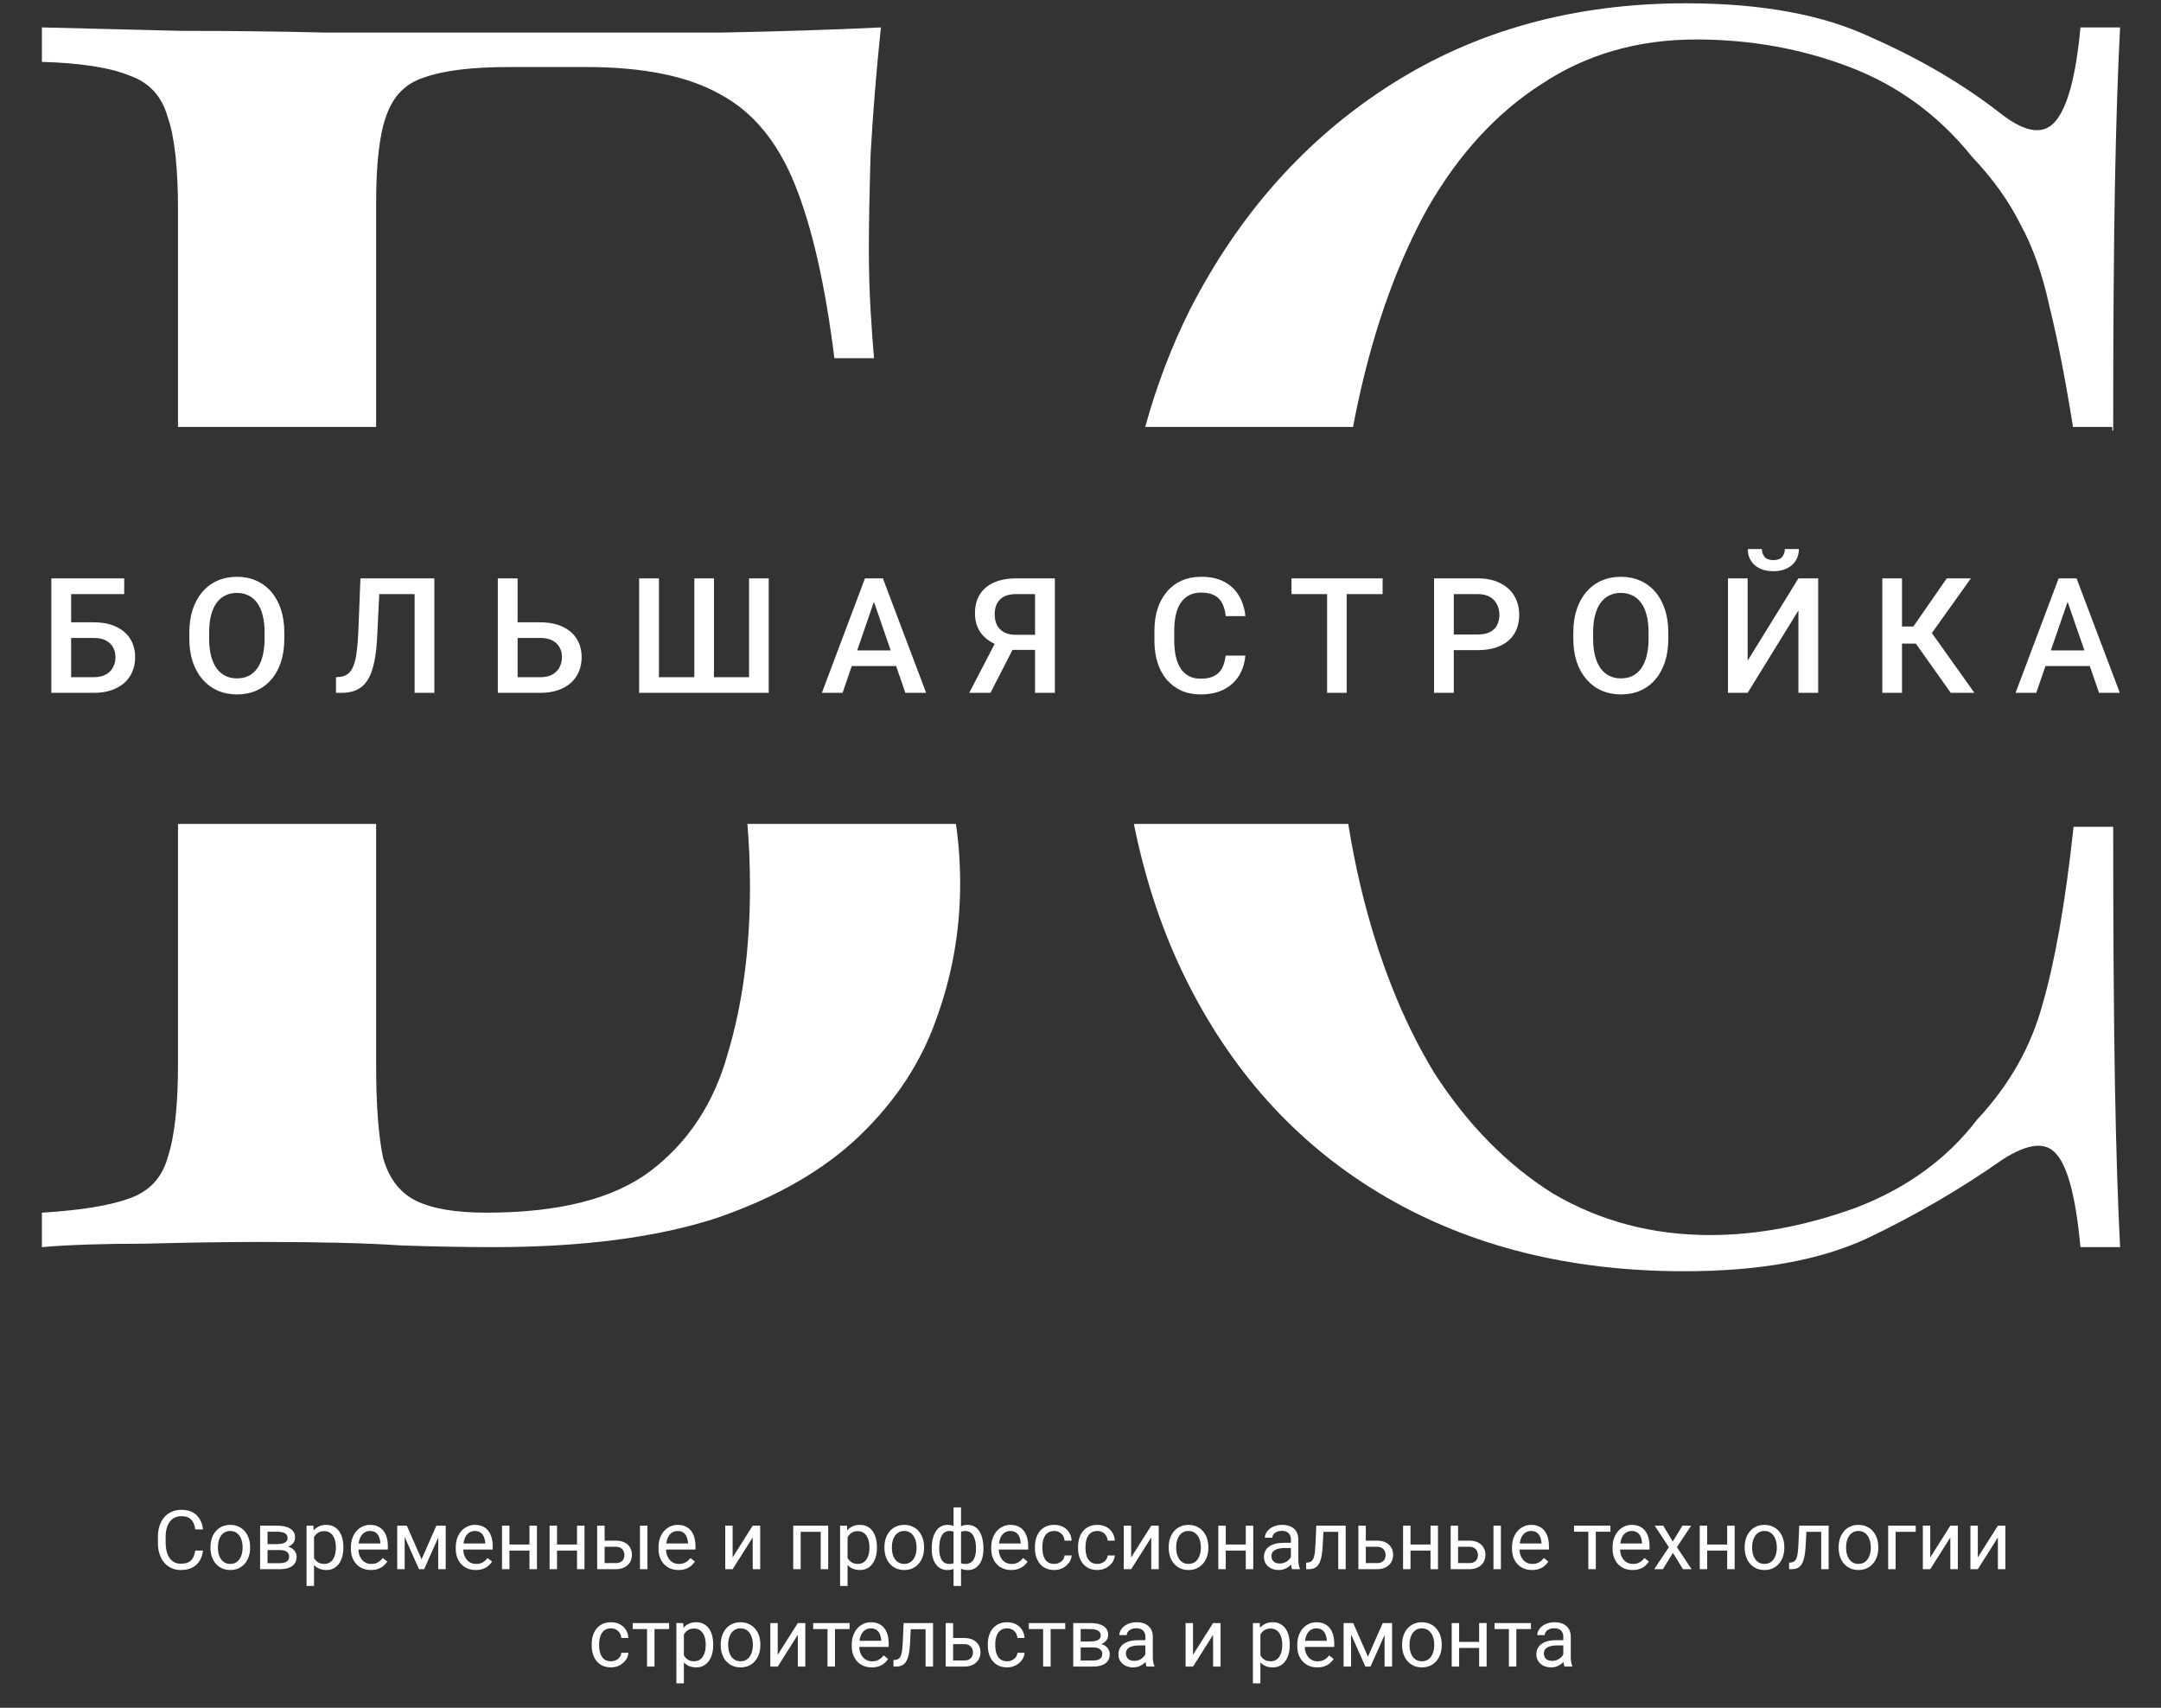 <?xml version="1.0" encoding="UTF-8"?> <svg xmlns="http://www.w3.org/2000/svg" width="577" height="456" viewBox="0 0 577 456" fill="none"><rect x="0" y="0" width="577" height="456" fill="#333333" stroke="none"/><path d="M33.166 154.43V158.629H18.952V185H13.703V154.43H33.166ZM17.356 166.167H25.041C27.365 166.167 29.352 166.558 31.004 167.342C32.656 168.112 33.915 169.197 34.783 170.597C35.651 171.996 36.085 173.627 36.085 175.489C36.085 176.889 35.84 178.169 35.35 179.331C34.86 180.493 34.139 181.501 33.188 182.354C32.236 183.194 31.074 183.845 29.702 184.307C28.344 184.769 26.791 185 25.041 185H13.703V154.43H18.994V180.822H25.041C26.371 180.822 27.463 180.577 28.316 180.087C29.17 179.583 29.8 178.925 30.206 178.113C30.626 177.301 30.836 176.413 30.836 175.447C30.836 174.509 30.626 173.655 30.206 172.885C29.8 172.115 29.17 171.5 28.316 171.038C27.463 170.576 26.371 170.345 25.041 170.345H17.356V166.167ZM75.915 168.875V170.555C75.915 172.864 75.614 174.936 75.012 176.77C74.41 178.603 73.549 180.164 72.429 181.452C71.323 182.739 69.994 183.726 68.44 184.412C66.886 185.084 65.165 185.42 63.275 185.42C61.399 185.42 59.685 185.084 58.131 184.412C56.591 183.726 55.254 182.739 54.121 181.452C52.987 180.164 52.105 178.603 51.475 176.77C50.859 174.936 50.551 172.864 50.551 170.555V168.875C50.551 166.565 50.859 164.501 51.475 162.681C52.091 160.847 52.959 159.287 54.079 157.999C55.212 156.697 56.549 155.71 58.089 155.039C59.643 154.353 61.357 154.01 63.233 154.01C65.123 154.01 66.844 154.353 68.398 155.039C69.952 155.71 71.288 156.697 72.408 157.999C73.528 159.287 74.389 160.847 74.991 162.681C75.607 164.501 75.915 166.565 75.915 168.875ZM70.644 170.555V168.833C70.644 167.125 70.477 165.621 70.141 164.319C69.819 163.003 69.336 161.904 68.692 161.022C68.062 160.127 67.285 159.455 66.361 159.007C65.438 158.545 64.395 158.314 63.233 158.314C62.071 158.314 61.035 158.545 60.126 159.007C59.216 159.455 58.439 160.127 57.795 161.022C57.165 161.904 56.682 163.003 56.346 164.319C56.01 165.621 55.842 167.125 55.842 168.833V170.555C55.842 172.262 56.01 173.774 56.346 175.09C56.682 176.406 57.172 177.518 57.816 178.428C58.474 179.324 59.258 180.003 60.167 180.465C61.077 180.913 62.113 181.137 63.275 181.137C64.451 181.137 65.493 180.913 66.403 180.465C67.313 180.003 68.083 179.324 68.713 178.428C69.343 177.518 69.819 176.406 70.141 175.09C70.477 173.774 70.644 172.262 70.644 170.555ZM111.944 154.43V158.629H97.289V154.43H111.944ZM115.975 154.43V185H110.705V154.43H115.975ZM96.239 154.43H101.467L100.732 169.61C100.634 171.835 100.445 173.795 100.165 175.489C99.885 177.182 99.507 178.631 99.031 179.835C98.555 181.039 97.954 182.026 97.226 182.795C96.498 183.551 95.623 184.111 94.601 184.475C93.593 184.825 92.41 185 91.053 185H89.709V180.822L90.528 180.759C91.27 180.703 91.907 180.528 92.439 180.234C92.984 179.926 93.446 179.478 93.824 178.89C94.202 178.288 94.517 177.511 94.769 176.56C95.021 175.608 95.217 174.446 95.357 173.074C95.511 171.702 95.623 170.1 95.693 168.266L96.239 154.43ZM136.572 166.167H144.257C146.58 166.167 148.568 166.558 150.22 167.342C151.871 168.112 153.131 169.197 153.999 170.597C154.867 171.996 155.301 173.627 155.301 175.489C155.301 176.889 155.056 178.169 154.566 179.331C154.076 180.493 153.355 181.501 152.403 182.354C151.451 183.194 150.29 183.845 148.918 184.307C147.56 184.769 146.007 185 144.257 185H132.919V154.43H138.21V180.822H144.257C145.587 180.822 146.678 180.577 147.532 180.087C148.386 179.583 149.016 178.925 149.422 178.113C149.842 177.301 150.052 176.413 150.052 175.447C150.052 174.509 149.842 173.655 149.422 172.885C149.016 172.115 148.386 171.5 147.532 171.038C146.678 170.576 145.587 170.345 144.257 170.345H136.572V166.167ZM170.649 154.43H175.94V180.822H185.388V154.43H190.637V180.822H200.001V154.43H205.25V185H170.649V154.43ZM234.099 158.503L224.966 185H219.444L230.95 154.43H234.477L234.099 158.503ZM241.742 185L232.587 158.503L232.188 154.43H235.737L247.285 185H241.742ZM241.301 173.662V177.84H224.672V173.662H241.301ZM277.981 173.536H269.562L267.483 172.675C265.173 171.947 263.403 170.842 262.171 169.358C260.939 167.874 260.323 166.006 260.323 163.752C260.323 161.736 260.771 160.036 261.667 158.65C262.563 157.264 263.837 156.214 265.488 155.5C267.154 154.787 269.121 154.43 271.388 154.43H281.655V185H276.364V158.629H271.388C269.429 158.629 267.973 159.105 267.021 160.057C266.069 161.008 265.593 162.324 265.593 164.004C265.593 165.152 265.803 166.139 266.223 166.964C266.657 167.776 267.294 168.406 268.134 168.854C268.988 169.288 270.044 169.505 271.304 169.505H277.981V173.536ZM271.556 171.185L264.459 185H258.791L265.971 171.185H271.556ZM327.259 175.048H332.508C332.34 177.049 331.78 178.834 330.828 180.402C329.876 181.956 328.54 183.18 326.818 184.076C325.096 184.972 323.004 185.42 320.54 185.42C318.65 185.42 316.95 185.084 315.438 184.412C313.926 183.726 312.632 182.76 311.554 181.515C310.476 180.255 309.65 178.736 309.076 176.958C308.516 175.181 308.236 173.193 308.236 170.996V168.455C308.236 166.257 308.523 164.27 309.097 162.492C309.685 160.715 310.525 159.196 311.617 157.936C312.708 156.662 314.017 155.689 315.543 155.018C317.083 154.346 318.811 154.01 320.729 154.01C323.165 154.01 325.222 154.458 326.902 155.354C328.582 156.249 329.883 157.488 330.807 159.07C331.745 160.652 332.319 162.464 332.529 164.508H327.28C327.14 163.192 326.832 162.065 326.356 161.127C325.894 160.19 325.208 159.476 324.298 158.986C323.389 158.482 322.199 158.23 320.729 158.23C319.525 158.23 318.475 158.454 317.58 158.902C316.684 159.35 315.935 160.008 315.333 160.875C314.731 161.743 314.276 162.814 313.968 164.088C313.674 165.348 313.527 166.789 313.527 168.413V170.996C313.527 172.535 313.66 173.935 313.926 175.195C314.206 176.441 314.626 177.511 315.186 178.407C315.76 179.303 316.488 179.996 317.37 180.486C318.251 180.976 319.308 181.221 320.54 181.221C322.038 181.221 323.249 180.983 324.172 180.507C325.11 180.031 325.817 179.338 326.293 178.428C326.783 177.504 327.105 176.378 327.259 175.048ZM359.572 154.43V185H354.344V154.43H359.572ZM369.167 154.43V158.629H344.833V154.43H369.167ZM394.509 173.599H386.552V169.421H394.509C395.895 169.421 397.015 169.197 397.869 168.749C398.722 168.301 399.345 167.685 399.737 166.901C400.143 166.104 400.346 165.194 400.346 164.172C400.346 163.206 400.143 162.303 399.737 161.463C399.345 160.61 398.722 159.924 397.869 159.406C397.015 158.888 395.895 158.629 394.509 158.629H388.168V185H382.898V154.43H394.509C396.875 154.43 398.883 154.85 400.535 155.689C402.201 156.515 403.468 157.663 404.335 159.133C405.203 160.589 405.637 162.254 405.637 164.13C405.637 166.104 405.203 167.797 404.335 169.211C403.468 170.625 402.201 171.709 400.535 172.465C398.883 173.221 396.875 173.599 394.509 173.599ZM445.446 168.875V170.555C445.446 172.864 445.145 174.936 444.543 176.77C443.941 178.603 443.08 180.164 441.96 181.452C440.855 182.739 439.525 183.726 437.971 184.412C436.417 185.084 434.696 185.42 432.806 185.42C430.931 185.42 429.216 185.084 427.662 184.412C426.122 183.726 424.786 182.739 423.652 181.452C422.518 180.164 421.636 178.603 421.006 176.77C420.39 174.936 420.083 172.864 420.083 170.555V168.875C420.083 166.565 420.39 164.501 421.006 162.681C421.622 160.847 422.49 159.287 423.61 157.999C424.744 156.697 426.08 155.71 427.62 155.039C429.174 154.353 430.889 154.01 432.764 154.01C434.654 154.01 436.375 154.353 437.929 155.039C439.483 155.71 440.82 156.697 441.939 157.999C443.059 159.287 443.92 160.847 444.522 162.681C445.138 164.501 445.446 166.565 445.446 168.875ZM440.176 170.555V168.833C440.176 167.125 440.008 165.621 439.672 164.319C439.35 163.003 438.867 161.904 438.223 161.022C437.593 160.127 436.816 159.455 435.893 159.007C434.969 158.545 433.926 158.314 432.764 158.314C431.602 158.314 430.567 158.545 429.657 159.007C428.747 159.455 427.97 160.127 427.326 161.022C426.696 161.904 426.213 163.003 425.877 164.319C425.542 165.621 425.374 167.125 425.374 168.833V170.555C425.374 172.262 425.542 173.774 425.877 175.09C426.213 176.406 426.703 177.518 427.347 178.428C428.005 179.324 428.789 180.003 429.699 180.465C430.609 180.913 431.644 181.137 432.806 181.137C433.982 181.137 435.025 180.913 435.935 180.465C436.844 180.003 437.614 179.324 438.244 178.428C438.874 177.518 439.35 176.406 439.672 175.09C440.008 173.774 440.176 172.262 440.176 170.555ZM466.631 176.413L480.194 154.43H485.464V185H480.194V162.996L466.631 185H461.382V154.43H466.631V176.413ZM476.562 146.598H480.32C480.32 147.76 480.04 148.789 479.48 149.685C478.935 150.566 478.151 151.259 477.129 151.763C476.121 152.267 474.917 152.519 473.518 152.519C471.404 152.519 469.731 151.973 468.5 150.881C467.282 149.776 466.673 148.348 466.673 146.598H470.431C470.431 147.382 470.662 148.075 471.124 148.677C471.6 149.265 472.398 149.559 473.518 149.559C474.623 149.559 475.407 149.265 475.869 148.677C476.331 148.075 476.562 147.382 476.562 146.598ZM507.846 154.43V185H502.597V154.43H507.846ZM526.239 154.43L513.809 171.856H506.355L505.642 167.279H510.891L519.793 154.43H526.239ZM520.864 185L510.975 171.059L514.376 167.006L527.184 185H520.864ZM552.82 158.503L543.687 185H538.165L549.67 154.43H553.198L552.82 158.503ZM560.462 185L551.308 158.503L550.909 154.43H554.458L566.005 185H560.462ZM560.021 173.662V177.84H543.393V173.662H560.021Z" fill="white"></path><path fill-rule="evenodd" clip-rule="evenodd" d="M232.448 41.36C233.061 30.32 233.981 18.973 235.208 7.32C222.635 7.933 208.375 8.393 192.428 8.7H150.108H122.968H87.088C74.515 8.393 61.635 8.24 48.448 8.24C35.568 7.933 23.148 7.627 11.188 7.32V16.52C21.615 16.827 29.435 18.053 34.648 20.2C39.861 22.04 43.235 25.72 44.768 31.24C46.608 36.453 47.528 44.733 47.528 56.08V114H100.428V54.24C100.428 43.507 101.348 35.687 103.188 30.78C105.028 25.567 108.401 22.193 113.308 20.66C118.521 18.82 126.035 17.9 135.848 17.9H156.548C171.881 17.9 183.841 20.353 192.428 25.26C201.015 29.86 207.608 37.833 212.208 49.18C216.808 60.527 220.335 76.013 222.788 95.64H233.368C233.061 92.267 232.755 87.973 232.448 82.76C232.141 77.547 231.988 72.027 231.988 66.2C231.988 60.373 232.141 52.093 232.448 41.36ZM100.428 220H47.528V284.24C47.528 295.28 46.608 303.56 44.768 309.08C43.235 314.6 39.708 318.28 34.188 320.12C28.975 321.96 21.308 323.187 11.188 323.8V333C18.241 332.387 27.441 332.08 38.788 332.08C50.135 331.773 60.561 331.62 70.068 331.62C85.708 331.62 97.975 331.927 106.868 332.54C115.761 332.847 124.041 333 131.708 333C155.628 333 175.561 330.393 191.508 325.18C207.455 319.66 220.181 312.3 229.688 303.1C239.195 293.9 245.941 283.627 249.928 272.28C254.221 260.627 256.368 248.513 256.368 235.94C256.368 230.476 255.991 225.162 255.237 220H199.56C200.019 225.333 200.248 230.953 200.248 236.86C200.248 253.42 198.255 268.293 194.268 281.48C190.588 294.667 183.688 305.093 173.568 312.76C163.755 320.12 149.188 323.8 129.868 323.8C121.588 323.8 115.301 322.727 111.008 320.58C106.715 318.433 103.801 314.6 102.268 309.08C101.041 303.253 100.428 294.973 100.428 284.24V220ZM302.75 220H359.989C360.897 225.624 361.973 231.09 363.217 236.4C367.817 255.72 374.411 272.433 382.997 286.54C391.891 300.34 402.471 311.073 414.737 318.74C427.311 326.1 441.264 329.78 456.597 329.78C469.171 329.78 482.204 327.327 495.697 322.42C509.191 317.207 519.924 309.387 527.897 298.96C536.484 289.76 542.311 279.487 545.377 268.14C548.751 256.487 551.511 240.693 553.657 220.76H564.237C564.237 248.973 564.391 271.82 564.697 289.3C565.004 306.473 565.464 321.04 566.077 333H555.497C554.271 319.813 552.124 311.533 549.057 308.16C546.297 304.787 541.544 305.247 534.797 309.54C523.451 317.513 511.337 324.567 498.457 330.7C485.884 336.527 469.631 339.44 449.697 339.44C419.337 339.44 392.811 332.847 370.117 319.66C347.424 306.473 329.791 287.46 317.217 262.62C310.712 249.768 305.89 235.561 302.75 220ZM361.272 114H305.78C308.815 102.966 312.781 92.553 317.677 82.76C330.864 57 348.804 36.913 371.497 22.5C394.191 8.087 420.411 0.88 450.157 0.88C470.397 0.88 486.957 3.947 499.837 10.08C513.024 15.907 524.677 22.807 534.797 30.78C540.931 35.38 545.531 35.993 548.597 32.62C551.971 28.94 554.271 20.507 555.497 7.32H566.077C565.464 18.973 565.004 33.08 564.697 49.64C564.391 65.893 564.237 87.667 564.237 114.96H564V114H553.504C551.409 100.942 549.313 90.222 547.217 81.84C545.377 73.253 542.771 65.893 539.397 59.76C536.331 53.627 532.037 47.647 526.517 41.82C517.624 30.78 506.737 22.807 493.857 17.9C480.977 12.993 467.331 10.54 452.917 10.54C437.277 10.54 423.477 14.527 411.517 22.5C399.557 30.167 389.437 41.207 381.157 55.62C373.184 70.033 367.051 87.053 362.757 106.68C362.23 109.092 361.735 111.532 361.272 114Z" fill="white"></path><path d="M52.135 414.026H54.197C54.09 415.015 53.807 415.899 53.349 416.68C52.89 417.46 52.242 418.08 51.404 418.538C50.566 418.989 49.521 419.215 48.268 419.215C47.351 419.215 46.517 419.043 45.765 418.699C45.02 418.355 44.379 417.868 43.842 417.238C43.305 416.601 42.889 415.838 42.596 414.95C42.309 414.055 42.166 413.06 42.166 411.964V410.406C42.166 409.311 42.309 408.319 42.596 407.431C42.889 406.535 43.308 405.769 43.852 405.132C44.404 404.494 45.066 404.004 45.84 403.66C46.613 403.316 47.483 403.145 48.45 403.145C49.632 403.145 50.631 403.367 51.447 403.811C52.264 404.255 52.898 404.87 53.349 405.658C53.807 406.439 54.09 407.345 54.197 408.376H52.135C52.035 407.646 51.848 407.019 51.576 406.496C51.304 405.966 50.917 405.558 50.416 405.271C49.915 404.985 49.259 404.842 48.45 404.842C47.755 404.842 47.143 404.974 46.613 405.239C46.09 405.504 45.65 405.88 45.292 406.367C44.941 406.854 44.676 407.438 44.497 408.118C44.318 408.799 44.228 409.554 44.228 410.385V411.964C44.228 412.73 44.307 413.45 44.465 414.123C44.63 414.796 44.877 415.387 45.206 415.896C45.535 416.404 45.954 416.805 46.463 417.099C46.971 417.385 47.573 417.528 48.268 417.528C49.148 417.528 49.85 417.389 50.373 417.109C50.896 416.83 51.29 416.429 51.555 415.906C51.827 415.383 52.02 414.757 52.135 414.026ZM56.195 413.317V413.07C56.195 412.232 56.317 411.455 56.56 410.739C56.804 410.016 57.155 409.389 57.613 408.859C58.072 408.322 58.627 407.907 59.278 407.613C59.93 407.312 60.66 407.162 61.47 407.162C62.286 407.162 63.02 407.312 63.672 407.613C64.331 407.907 64.889 408.322 65.348 408.859C65.813 409.389 66.168 410.016 66.411 410.739C66.655 411.455 66.776 412.232 66.776 413.07V413.317C66.776 414.155 66.655 414.932 66.411 415.648C66.168 416.365 65.813 416.991 65.348 417.528C64.889 418.058 64.334 418.474 63.683 418.774C63.038 419.068 62.308 419.215 61.491 419.215C60.675 419.215 59.941 419.068 59.289 418.774C58.637 418.474 58.079 418.058 57.613 417.528C57.155 416.991 56.804 416.365 56.56 415.648C56.317 414.932 56.195 414.155 56.195 413.317ZM58.183 413.07V413.317C58.183 413.897 58.251 414.445 58.387 414.961C58.523 415.469 58.727 415.921 58.999 416.314C59.278 416.708 59.626 417.02 60.041 417.249C60.456 417.471 60.94 417.582 61.491 417.582C62.035 417.582 62.512 417.471 62.92 417.249C63.335 417.02 63.679 416.708 63.951 416.314C64.223 415.921 64.427 415.469 64.564 414.961C64.707 414.445 64.778 413.897 64.778 413.317V413.07C64.778 412.497 64.707 411.957 64.564 411.448C64.427 410.933 64.22 410.478 63.94 410.084C63.668 409.683 63.325 409.368 62.909 409.139C62.501 408.91 62.021 408.795 61.47 408.795C60.925 408.795 60.446 408.91 60.03 409.139C59.622 409.368 59.278 409.683 58.999 410.084C58.727 410.478 58.523 410.933 58.387 411.448C58.251 411.957 58.183 412.497 58.183 413.07ZM74.726 413.887H70.912L70.891 412.297H74.006C74.622 412.297 75.134 412.236 75.542 412.114C75.957 411.993 76.269 411.81 76.477 411.566C76.684 411.323 76.788 411.022 76.788 410.664C76.788 410.385 76.727 410.141 76.606 409.934C76.491 409.719 76.315 409.543 76.079 409.407C75.843 409.264 75.549 409.16 75.198 409.096C74.855 409.024 74.45 408.988 73.984 408.988H71.439V419H69.451V407.377H73.984C74.722 407.377 75.384 407.441 75.972 407.57C76.566 407.699 77.071 407.896 77.486 408.161C77.909 408.419 78.231 408.748 78.453 409.149C78.675 409.55 78.786 410.023 78.786 410.567C78.786 410.918 78.715 411.251 78.571 411.566C78.428 411.882 78.217 412.161 77.938 412.404C77.658 412.648 77.314 412.848 76.906 413.006C76.498 413.156 76.029 413.253 75.499 413.296L74.726 413.887ZM74.726 419H70.192L71.181 417.389H74.726C75.277 417.389 75.735 417.321 76.101 417.185C76.466 417.041 76.738 416.841 76.917 416.583C77.103 416.318 77.196 416.003 77.196 415.638C77.196 415.272 77.103 414.961 76.917 414.703C76.738 414.438 76.466 414.238 76.101 414.102C75.735 413.958 75.277 413.887 74.726 413.887H71.707L71.728 412.297H75.499L76.219 412.898C76.856 412.949 77.397 413.106 77.841 413.371C78.285 413.636 78.621 413.973 78.851 414.381C79.08 414.782 79.194 415.219 79.194 415.691C79.194 416.236 79.091 416.715 78.883 417.131C78.682 417.546 78.389 417.894 78.002 418.173C77.615 418.445 77.146 418.653 76.595 418.796C76.043 418.932 75.42 419 74.726 419ZM83.846 409.611V423.469H81.848V407.377H83.674L83.846 409.611ZM91.677 413.092V413.317C91.677 414.162 91.576 414.947 91.376 415.67C91.175 416.386 90.882 417.009 90.495 417.539C90.116 418.069 89.647 418.481 89.088 418.774C88.529 419.068 87.888 419.215 87.165 419.215C86.427 419.215 85.776 419.093 85.21 418.85C84.644 418.606 84.164 418.252 83.77 417.786C83.377 417.321 83.061 416.762 82.825 416.11C82.596 415.459 82.439 414.725 82.353 413.908V412.705C82.439 411.846 82.6 411.076 82.836 410.396C83.072 409.715 83.384 409.135 83.77 408.655C84.164 408.168 84.641 407.799 85.199 407.549C85.758 407.291 86.402 407.162 87.133 407.162C87.863 407.162 88.511 407.305 89.077 407.592C89.643 407.871 90.119 408.272 90.506 408.795C90.893 409.318 91.183 409.944 91.376 410.675C91.576 411.398 91.677 412.204 91.677 413.092ZM89.679 413.317V413.092C89.679 412.512 89.618 411.967 89.496 411.459C89.374 410.943 89.185 410.492 88.927 410.105C88.676 409.712 88.354 409.404 87.96 409.182C87.566 408.952 87.097 408.838 86.553 408.838C86.051 408.838 85.615 408.924 85.242 409.096C84.877 409.268 84.565 409.5 84.308 409.794C84.05 410.08 83.838 410.41 83.674 410.782C83.516 411.147 83.398 411.527 83.319 411.921V414.703C83.463 415.204 83.663 415.677 83.921 416.121C84.179 416.558 84.522 416.912 84.952 417.185C85.382 417.45 85.922 417.582 86.574 417.582C87.111 417.582 87.573 417.471 87.96 417.249C88.354 417.02 88.676 416.708 88.927 416.314C89.185 415.921 89.374 415.469 89.496 414.961C89.618 414.445 89.679 413.897 89.679 413.317ZM99.035 419.215C98.226 419.215 97.492 419.079 96.833 418.807C96.181 418.527 95.619 418.137 95.147 417.636C94.681 417.134 94.323 416.54 94.072 415.853C93.822 415.165 93.696 414.413 93.696 413.597V413.146C93.696 412.2 93.836 411.359 94.115 410.621C94.394 409.876 94.774 409.246 95.254 408.73C95.734 408.215 96.278 407.825 96.887 407.56C97.495 407.295 98.126 407.162 98.777 407.162C99.608 407.162 100.324 407.305 100.926 407.592C101.535 407.878 102.032 408.279 102.419 408.795C102.806 409.303 103.092 409.905 103.278 410.6C103.465 411.287 103.558 412.039 103.558 412.855V413.747H94.878V412.125H101.57V411.975C101.542 411.459 101.434 410.958 101.248 410.471C101.069 409.984 100.783 409.583 100.389 409.268C99.995 408.952 99.458 408.795 98.777 408.795C98.326 408.795 97.911 408.892 97.531 409.085C97.152 409.271 96.826 409.55 96.554 409.923C96.282 410.295 96.07 410.75 95.92 411.287C95.769 411.824 95.694 412.444 95.694 413.146V413.597C95.694 414.148 95.769 414.667 95.92 415.154C96.078 415.634 96.303 416.057 96.597 416.422C96.897 416.787 97.259 417.074 97.682 417.281C98.111 417.489 98.598 417.593 99.143 417.593C99.844 417.593 100.439 417.45 100.926 417.163C101.413 416.877 101.839 416.493 102.204 416.014L103.407 416.97C103.157 417.349 102.838 417.711 102.451 418.055C102.064 418.398 101.588 418.678 101.022 418.893C100.464 419.107 99.801 419.215 99.035 419.215ZM112.56 416.357L116.513 407.377H118.425L113.247 419H111.872L106.716 407.377H108.628L112.56 416.357ZM108.048 407.377V419H106.061V407.377H108.048ZM117.007 419V407.377H119.005V419H117.007ZM127.029 419.215C126.22 419.215 125.486 419.079 124.827 418.807C124.175 418.527 123.613 418.137 123.141 417.636C122.675 417.134 122.317 416.54 122.066 415.853C121.816 415.165 121.69 414.413 121.69 413.597V413.146C121.69 412.2 121.83 411.359 122.109 410.621C122.389 409.876 122.768 409.246 123.248 408.73C123.728 408.215 124.272 407.825 124.881 407.56C125.49 407.295 126.12 407.162 126.771 407.162C127.602 407.162 128.318 407.305 128.92 407.592C129.529 407.878 130.026 408.279 130.413 408.795C130.8 409.303 131.086 409.905 131.272 410.6C131.459 411.287 131.552 412.039 131.552 412.855V413.747H122.872V412.125H129.564V411.975C129.536 411.459 129.428 410.958 129.242 410.471C129.063 409.984 128.777 409.583 128.383 409.268C127.989 408.952 127.452 408.795 126.771 408.795C126.32 408.795 125.905 408.892 125.525 409.085C125.146 409.271 124.82 409.55 124.548 409.923C124.276 410.295 124.064 410.75 123.914 411.287C123.764 411.824 123.688 412.444 123.688 413.146V413.597C123.688 414.148 123.764 414.667 123.914 415.154C124.072 415.634 124.297 416.057 124.591 416.422C124.892 416.787 125.253 417.074 125.676 417.281C126.105 417.489 126.592 417.593 127.137 417.593C127.839 417.593 128.433 417.45 128.92 417.163C129.407 416.877 129.833 416.493 130.198 416.014L131.401 416.97C131.151 417.349 130.832 417.711 130.445 418.055C130.059 418.398 129.582 418.678 129.017 418.893C128.458 419.107 127.796 419.215 127.029 419.215ZM141.757 412.415V414.026H135.612V412.415H141.757ZM136.031 407.377V419H134.044V407.377H136.031ZM143.368 407.377V419H141.37V407.377H143.368ZM154.454 412.415V414.026H148.31V412.415H154.454ZM148.729 407.377V419H146.741V407.377H148.729ZM156.065 407.377V419H154.067V407.377H156.065ZM160.899 411.373H164.391C165.329 411.373 166.12 411.538 166.765 411.867C167.409 412.189 167.896 412.637 168.226 413.21C168.562 413.776 168.73 414.42 168.73 415.144C168.73 415.681 168.637 416.186 168.451 416.658C168.265 417.124 167.986 417.532 167.613 417.883C167.248 418.234 166.793 418.509 166.249 418.71C165.712 418.903 165.092 419 164.391 419H159.449V407.377H161.437V417.367H164.391C164.964 417.367 165.422 417.263 165.766 417.056C166.109 416.848 166.356 416.579 166.507 416.25C166.657 415.921 166.732 415.577 166.732 415.219C166.732 414.868 166.657 414.524 166.507 414.188C166.356 413.851 166.109 413.572 165.766 413.35C165.422 413.12 164.964 413.006 164.391 413.006H160.899V411.373ZM172.866 407.377V419H170.879V407.377H172.866ZM181.17 419.215C180.361 419.215 179.627 419.079 178.968 418.807C178.316 418.527 177.754 418.137 177.281 417.636C176.816 417.134 176.458 416.54 176.207 415.853C175.956 415.165 175.831 414.413 175.831 413.597V413.146C175.831 412.2 175.971 411.359 176.25 410.621C176.529 409.876 176.909 409.246 177.389 408.73C177.868 408.215 178.413 407.825 179.021 407.56C179.63 407.295 180.26 407.162 180.912 407.162C181.743 407.162 182.459 407.305 183.061 407.592C183.669 407.878 184.167 408.279 184.554 408.795C184.94 409.303 185.227 409.905 185.413 410.6C185.599 411.287 185.692 412.039 185.692 412.855V413.747H177.013V412.125H183.705V411.975C183.676 411.459 183.569 410.958 183.383 410.471C183.204 409.984 182.917 409.583 182.523 409.268C182.13 408.952 181.592 408.795 180.912 408.795C180.461 408.795 180.046 408.892 179.666 409.085C179.286 409.271 178.961 409.55 178.688 409.923C178.416 410.295 178.205 410.75 178.055 411.287C177.904 411.824 177.829 412.444 177.829 413.146V413.597C177.829 414.148 177.904 414.667 178.055 415.154C178.212 415.634 178.438 416.057 178.731 416.422C179.032 416.787 179.394 417.074 179.816 417.281C180.246 417.489 180.733 417.593 181.277 417.593C181.979 417.593 182.574 417.45 183.061 417.163C183.548 416.877 183.974 416.493 184.339 416.014L185.542 416.97C185.291 417.349 184.973 417.711 184.586 418.055C184.199 418.398 183.723 418.678 183.157 418.893C182.599 419.107 181.936 419.215 181.17 419.215ZM195.618 415.853L200.979 407.377H202.977V419H200.979V410.524L195.618 419H193.642V407.377H195.618V415.853ZM219.369 407.377V409.021H213.493V407.377H219.369ZM213.783 407.377V419H211.796V407.377H213.783ZM221.131 407.377V419H219.133V407.377H221.131ZM226.309 409.611V423.469H224.311V407.377H226.137L226.309 409.611ZM234.14 413.092V413.317C234.14 414.162 234.039 414.947 233.839 415.67C233.638 416.386 233.345 417.009 232.958 417.539C232.578 418.069 232.109 418.481 231.551 418.774C230.992 419.068 230.351 419.215 229.628 419.215C228.89 419.215 228.239 419.093 227.673 418.85C227.107 418.606 226.627 418.252 226.233 417.786C225.84 417.321 225.524 416.762 225.288 416.11C225.059 415.459 224.901 414.725 224.815 413.908V412.705C224.901 411.846 225.062 411.076 225.299 410.396C225.535 409.715 225.847 409.135 226.233 408.655C226.627 408.168 227.104 407.799 227.662 407.549C228.221 407.291 228.865 407.162 229.596 407.162C230.326 407.162 230.974 407.305 231.54 407.592C232.106 407.871 232.582 408.272 232.969 408.795C233.355 409.318 233.646 409.944 233.839 410.675C234.039 411.398 234.14 412.204 234.14 413.092ZM232.142 413.317V413.092C232.142 412.512 232.081 411.967 231.959 411.459C231.837 410.943 231.647 410.492 231.39 410.105C231.139 409.712 230.817 409.404 230.423 409.182C230.029 408.952 229.56 408.838 229.016 408.838C228.514 408.838 228.077 408.924 227.705 409.096C227.34 409.268 227.028 409.5 226.771 409.794C226.513 410.08 226.301 410.41 226.137 410.782C225.979 411.147 225.861 411.527 225.782 411.921V414.703C225.925 415.204 226.126 415.677 226.384 416.121C226.642 416.558 226.985 416.912 227.415 417.185C227.845 417.45 228.385 417.582 229.037 417.582C229.574 417.582 230.036 417.471 230.423 417.249C230.817 417.02 231.139 416.708 231.39 416.314C231.647 415.921 231.837 415.469 231.959 414.961C232.081 414.445 232.142 413.897 232.142 413.317ZM236.148 413.317V413.07C236.148 412.232 236.27 411.455 236.514 410.739C236.757 410.016 237.108 409.389 237.566 408.859C238.025 408.322 238.58 407.907 239.231 407.613C239.883 407.312 240.614 407.162 241.423 407.162C242.239 407.162 242.973 407.312 243.625 407.613C244.284 407.907 244.842 408.322 245.301 408.859C245.766 409.389 246.121 410.016 246.364 410.739C246.608 411.455 246.729 412.232 246.729 413.07V413.317C246.729 414.155 246.608 414.932 246.364 415.648C246.121 416.365 245.766 416.991 245.301 417.528C244.842 418.058 244.287 418.474 243.636 418.774C242.991 419.068 242.261 419.215 241.444 419.215C240.628 419.215 239.894 419.068 239.242 418.774C238.59 418.474 238.032 418.058 237.566 417.528C237.108 416.991 236.757 416.365 236.514 415.648C236.27 414.932 236.148 414.155 236.148 413.317ZM238.136 413.07V413.317C238.136 413.897 238.204 414.445 238.34 414.961C238.476 415.469 238.68 415.921 238.952 416.314C239.231 416.708 239.579 417.02 239.994 417.249C240.41 417.471 240.893 417.582 241.444 417.582C241.989 417.582 242.465 417.471 242.873 417.249C243.288 417.02 243.632 416.708 243.904 416.314C244.176 415.921 244.381 415.469 244.517 414.961C244.66 414.445 244.731 413.897 244.731 413.317V413.07C244.731 412.497 244.66 411.957 244.517 411.448C244.381 410.933 244.173 410.478 243.894 410.084C243.621 409.683 243.278 409.368 242.862 409.139C242.454 408.91 241.974 408.795 241.423 408.795C240.879 408.795 240.399 408.91 239.983 409.139C239.575 409.368 239.231 409.683 238.952 410.084C238.68 410.478 238.476 410.933 238.34 411.448C238.204 411.957 238.136 412.497 238.136 413.07ZM262.585 413.393V413.618C262.585 414.435 262.495 415.187 262.316 415.874C262.137 416.554 261.869 417.145 261.511 417.646C261.16 418.148 260.723 418.538 260.2 418.817C259.677 419.09 259.072 419.226 258.385 419.226C257.819 419.226 257.321 419.15 256.892 419C256.462 418.842 256.097 418.617 255.796 418.323C255.502 418.03 255.266 417.679 255.087 417.271C254.915 416.855 254.797 416.39 254.732 415.874V410.718C254.797 410.166 254.915 409.672 255.087 409.235C255.266 408.799 255.502 408.426 255.796 408.118C256.097 407.81 256.458 407.574 256.881 407.409C257.303 407.244 257.798 407.162 258.363 407.162C258.922 407.162 259.423 407.262 259.867 407.463C260.318 407.656 260.712 407.936 261.049 408.301C261.393 408.666 261.675 409.106 261.897 409.622C262.127 410.131 262.299 410.703 262.413 411.341C262.528 411.978 262.585 412.662 262.585 413.393ZM260.598 413.618V413.393C260.598 412.891 260.562 412.415 260.49 411.964C260.426 411.506 260.322 411.087 260.179 410.707C260.043 410.32 259.864 409.984 259.642 409.697C259.42 409.411 259.151 409.189 258.836 409.031C258.528 408.874 258.174 408.795 257.772 408.795C257.343 408.795 256.985 408.849 256.698 408.956C256.419 409.063 256.201 409.207 256.043 409.386C255.885 409.558 255.771 409.74 255.699 409.934V416.669C255.785 416.826 255.91 416.977 256.075 417.12C256.24 417.256 256.462 417.371 256.741 417.464C257.021 417.55 257.371 417.593 257.794 417.593C258.295 417.593 258.721 417.493 259.072 417.292C259.43 417.084 259.72 416.798 259.942 416.433C260.172 416.067 260.336 415.645 260.437 415.165C260.544 414.685 260.598 414.17 260.598 413.618ZM248.781 413.618V413.393C248.781 412.662 248.839 411.978 248.953 411.341C249.068 410.703 249.24 410.131 249.469 409.622C249.698 409.106 249.981 408.666 250.317 408.301C250.661 407.936 251.055 407.656 251.499 407.463C251.95 407.262 252.455 407.162 253.014 407.162C253.565 407.162 254.045 407.244 254.453 407.409C254.868 407.574 255.219 407.81 255.506 408.118C255.792 408.426 256.021 408.799 256.193 409.235C256.365 409.672 256.487 410.166 256.559 410.718V415.67C256.494 416.214 256.376 416.705 256.204 417.142C256.032 417.578 255.803 417.954 255.517 418.27C255.23 418.577 254.876 418.814 254.453 418.979C254.038 419.143 253.551 419.226 252.992 419.226C252.305 419.226 251.7 419.09 251.177 418.817C250.654 418.538 250.214 418.148 249.855 417.646C249.505 417.145 249.236 416.554 249.05 415.874C248.871 415.187 248.781 414.435 248.781 413.618ZM250.779 413.393V413.618C250.779 414.17 250.826 414.685 250.919 415.165C251.019 415.645 251.173 416.067 251.381 416.433C251.596 416.798 251.875 417.084 252.219 417.292C252.562 417.493 252.985 417.593 253.486 417.593C253.916 417.593 254.271 417.539 254.55 417.432C254.829 417.324 255.051 417.185 255.216 417.013C255.381 416.841 255.506 416.662 255.592 416.476V409.934C255.52 409.74 255.402 409.558 255.237 409.386C255.08 409.207 254.861 409.063 254.582 408.956C254.303 408.849 253.945 408.795 253.508 408.795C253.007 408.795 252.58 408.917 252.229 409.16C251.879 409.404 251.596 409.737 251.381 410.159C251.173 410.582 251.019 411.072 250.919 411.631C250.826 412.182 250.779 412.77 250.779 413.393ZM254.604 423.469V402.5H256.602V423.469H254.604ZM270.008 419.215C269.199 419.215 268.465 419.079 267.806 418.807C267.154 418.527 266.592 418.137 266.119 417.636C265.654 417.134 265.296 416.54 265.045 415.853C264.794 415.165 264.669 414.413 264.669 413.597V413.146C264.669 412.2 264.809 411.359 265.088 410.621C265.367 409.876 265.747 409.246 266.227 408.73C266.706 408.215 267.251 407.825 267.859 407.56C268.468 407.295 269.098 407.162 269.75 407.162C270.581 407.162 271.297 407.305 271.898 407.592C272.507 407.878 273.005 408.279 273.392 408.795C273.778 409.303 274.065 409.905 274.251 410.6C274.437 411.287 274.53 412.039 274.53 412.855V413.747H265.851V412.125H272.543V411.975C272.514 411.459 272.407 410.958 272.221 410.471C272.042 409.984 271.755 409.583 271.361 409.268C270.967 408.952 270.43 408.795 269.75 408.795C269.299 408.795 268.883 408.892 268.504 409.085C268.124 409.271 267.799 409.55 267.526 409.923C267.254 410.295 267.043 410.75 266.893 411.287C266.742 411.824 266.667 412.444 266.667 413.146V413.597C266.667 414.148 266.742 414.667 266.893 415.154C267.05 415.634 267.276 416.057 267.569 416.422C267.87 416.787 268.232 417.074 268.654 417.281C269.084 417.489 269.571 417.593 270.115 417.593C270.817 417.593 271.411 417.45 271.898 417.163C272.385 416.877 272.812 416.493 273.177 416.014L274.38 416.97C274.129 417.349 273.811 417.711 273.424 418.055C273.037 418.398 272.561 418.678 271.995 418.893C271.437 419.107 270.774 419.215 270.008 419.215ZM281.502 417.582C281.975 417.582 282.411 417.485 282.812 417.292C283.214 417.099 283.543 416.834 283.801 416.497C284.059 416.153 284.205 415.763 284.241 415.326H286.132C286.096 416.014 285.863 416.655 285.434 417.249C285.011 417.836 284.456 418.312 283.769 418.678C283.081 419.036 282.326 419.215 281.502 419.215C280.628 419.215 279.866 419.061 279.214 418.753C278.569 418.445 278.032 418.022 277.603 417.485C277.18 416.948 276.861 416.332 276.646 415.638C276.439 414.936 276.335 414.195 276.335 413.414V412.963C276.335 412.182 276.439 411.445 276.646 410.75C276.861 410.048 277.18 409.429 277.603 408.892C278.032 408.354 278.569 407.932 279.214 407.624C279.866 407.316 280.628 407.162 281.502 407.162C282.411 407.162 283.206 407.348 283.887 407.721C284.567 408.086 285.101 408.587 285.487 409.225C285.881 409.855 286.096 410.571 286.132 411.373H284.241C284.205 410.893 284.069 410.46 283.833 410.073C283.604 409.687 283.289 409.379 282.888 409.149C282.494 408.913 282.032 408.795 281.502 408.795C280.893 408.795 280.381 408.917 279.966 409.16C279.558 409.396 279.232 409.719 278.988 410.127C278.752 410.528 278.58 410.976 278.473 411.47C278.372 411.957 278.322 412.454 278.322 412.963V413.414C278.322 413.923 278.372 414.424 278.473 414.918C278.573 415.412 278.741 415.86 278.978 416.261C279.221 416.662 279.547 416.984 279.955 417.228C280.37 417.464 280.886 417.582 281.502 417.582ZM293.018 417.582C293.49 417.582 293.927 417.485 294.328 417.292C294.729 417.099 295.059 416.834 295.316 416.497C295.574 416.153 295.721 415.763 295.757 415.326H297.647C297.612 416.014 297.379 416.655 296.949 417.249C296.527 417.836 295.972 418.312 295.284 418.678C294.597 419.036 293.841 419.215 293.018 419.215C292.144 419.215 291.381 419.061 290.729 418.753C290.085 418.445 289.548 418.022 289.118 417.485C288.696 416.948 288.377 416.332 288.162 415.638C287.954 414.936 287.851 414.195 287.851 413.414V412.963C287.851 412.182 287.954 411.445 288.162 410.75C288.377 410.048 288.696 409.429 289.118 408.892C289.548 408.354 290.085 407.932 290.729 407.624C291.381 407.316 292.144 407.162 293.018 407.162C293.927 407.162 294.722 407.348 295.402 407.721C296.083 408.086 296.616 408.587 297.003 409.225C297.397 409.855 297.612 410.571 297.647 411.373H295.757C295.721 410.893 295.585 410.46 295.349 410.073C295.119 409.687 294.804 409.379 294.403 409.149C294.009 408.913 293.548 408.795 293.018 408.795C292.409 408.795 291.897 408.917 291.481 409.16C291.073 409.396 290.747 409.719 290.504 410.127C290.268 410.528 290.096 410.976 289.988 411.47C289.888 411.957 289.838 412.454 289.838 412.963V413.414C289.838 413.923 289.888 414.424 289.988 414.918C290.089 415.412 290.257 415.86 290.493 416.261C290.737 416.662 291.062 416.984 291.471 417.228C291.886 417.464 292.402 417.582 293.018 417.582ZM302.03 415.853L307.391 407.377H309.389V419H307.391V410.524L302.03 419H300.054V407.377H302.03V415.853ZM312.053 413.317V413.07C312.053 412.232 312.174 411.455 312.418 410.739C312.661 410.016 313.012 409.389 313.471 408.859C313.929 408.322 314.484 407.907 315.136 407.613C315.787 407.312 316.518 407.162 317.327 407.162C318.144 407.162 318.878 407.312 319.529 407.613C320.188 407.907 320.747 408.322 321.205 408.859C321.671 409.389 322.025 410.016 322.269 410.739C322.512 411.455 322.634 412.232 322.634 413.07V413.317C322.634 414.155 322.512 414.932 322.269 415.648C322.025 416.365 321.671 416.991 321.205 417.528C320.747 418.058 320.192 418.474 319.54 418.774C318.896 419.068 318.165 419.215 317.349 419.215C316.532 419.215 315.798 419.068 315.146 418.774C314.495 418.474 313.936 418.058 313.471 417.528C313.012 416.991 312.661 416.365 312.418 415.648C312.174 414.932 312.053 414.155 312.053 413.317ZM314.04 413.07V413.317C314.04 413.897 314.108 414.445 314.244 414.961C314.38 415.469 314.584 415.921 314.856 416.314C315.136 416.708 315.483 417.02 315.898 417.249C316.314 417.471 316.797 417.582 317.349 417.582C317.893 417.582 318.369 417.471 318.777 417.249C319.193 417.02 319.536 416.708 319.809 416.314C320.081 415.921 320.285 415.469 320.421 414.961C320.564 414.445 320.636 413.897 320.636 413.317V413.07C320.636 412.497 320.564 411.957 320.421 411.448C320.285 410.933 320.077 410.478 319.798 410.084C319.526 409.683 319.182 409.368 318.767 409.139C318.358 408.91 317.879 408.795 317.327 408.795C316.783 408.795 316.303 408.91 315.888 409.139C315.479 409.368 315.136 409.683 314.856 410.084C314.584 410.478 314.38 410.933 314.244 411.448C314.108 411.957 314.04 412.497 314.04 413.07ZM333.011 412.415V414.026H326.866V412.415H333.011ZM327.285 407.377V419H325.298V407.377H327.285ZM334.622 407.377V419H332.624V407.377H334.622ZM344.677 417.013V411.029C344.677 410.571 344.584 410.174 344.397 409.837C344.218 409.493 343.946 409.228 343.581 409.042C343.216 408.856 342.765 408.763 342.228 408.763C341.726 408.763 341.286 408.849 340.906 409.021C340.534 409.192 340.24 409.418 340.025 409.697C339.818 409.977 339.714 410.277 339.714 410.6H337.727C337.727 410.184 337.834 409.772 338.049 409.364C338.264 408.956 338.572 408.587 338.973 408.258C339.381 407.921 339.868 407.656 340.434 407.463C341.007 407.262 341.644 407.162 342.346 407.162C343.191 407.162 343.936 407.305 344.58 407.592C345.232 407.878 345.74 408.312 346.105 408.892C346.478 409.465 346.664 410.184 346.664 411.051V416.465C346.664 416.852 346.696 417.263 346.761 417.7C346.832 418.137 346.936 418.513 347.072 418.828V419H344.999C344.899 418.771 344.82 418.466 344.763 418.087C344.705 417.7 344.677 417.342 344.677 417.013ZM345.021 411.953L345.042 413.35H343.033C342.467 413.35 341.963 413.396 341.519 413.489C341.075 413.575 340.702 413.708 340.401 413.887C340.101 414.066 339.871 414.291 339.714 414.563C339.556 414.828 339.478 415.14 339.478 415.498C339.478 415.863 339.56 416.196 339.725 416.497C339.889 416.798 340.136 417.038 340.466 417.217C340.802 417.389 341.214 417.475 341.701 417.475C342.31 417.475 342.847 417.346 343.312 417.088C343.778 416.83 344.147 416.515 344.419 416.143C344.698 415.77 344.849 415.409 344.87 415.058L345.719 416.014C345.669 416.314 345.533 416.647 345.311 417.013C345.089 417.378 344.791 417.729 344.419 418.065C344.054 418.395 343.617 418.671 343.108 418.893C342.607 419.107 342.041 419.215 341.411 419.215C340.623 419.215 339.932 419.061 339.338 418.753C338.751 418.445 338.292 418.033 337.963 417.518C337.641 416.995 337.479 416.411 337.479 415.767C337.479 415.144 337.601 414.596 337.845 414.123C338.088 413.643 338.439 413.246 338.897 412.931C339.356 412.608 339.907 412.365 340.552 412.2C341.196 412.035 341.916 411.953 342.711 411.953H345.021ZM357.557 407.377V409.021H351.938V407.377H357.557ZM359.308 407.377V419H357.32V407.377H359.308ZM351.455 407.377H353.453L353.152 412.984C353.102 413.851 353.02 414.617 352.905 415.283C352.798 415.942 352.647 416.508 352.454 416.98C352.268 417.453 352.032 417.84 351.745 418.141C351.466 418.434 351.129 418.653 350.735 418.796C350.341 418.932 349.887 419 349.371 419H348.748V417.249L349.178 417.217C349.486 417.195 349.747 417.124 349.962 417.002C350.184 416.88 350.37 416.701 350.521 416.465C350.671 416.221 350.793 415.91 350.886 415.53C350.986 415.151 351.061 414.7 351.111 414.177C351.169 413.654 351.212 413.045 351.24 412.351L351.455 407.377ZM364.142 411.373H367.633C368.571 411.373 369.362 411.538 370.007 411.867C370.651 412.189 371.138 412.637 371.468 413.21C371.804 413.776 371.973 414.42 371.973 415.144C371.973 415.681 371.88 416.186 371.693 416.658C371.507 417.124 371.228 417.532 370.855 417.883C370.49 418.234 370.035 418.509 369.491 418.71C368.954 418.903 368.335 419 367.633 419H362.691V407.377H364.679V417.367H367.633C368.206 417.367 368.664 417.263 369.008 417.056C369.352 416.848 369.599 416.579 369.749 416.25C369.899 415.921 369.975 415.577 369.975 415.219C369.975 414.868 369.899 414.524 369.749 414.188C369.599 413.851 369.352 413.572 369.008 413.35C368.664 413.12 368.206 413.006 367.633 413.006H364.142V411.373ZM382.339 412.415V414.026H376.194V412.415H382.339ZM376.613 407.377V419H374.626V407.377H376.613ZM383.95 407.377V419H381.952V407.377H383.95ZM388.784 411.373H392.275C393.214 411.373 394.005 411.538 394.649 411.867C395.294 412.189 395.781 412.637 396.11 413.21C396.447 413.776 396.615 414.42 396.615 415.144C396.615 415.681 396.522 416.186 396.336 416.658C396.15 417.124 395.87 417.532 395.498 417.883C395.133 418.234 394.678 418.509 394.134 418.71C393.597 418.903 392.977 419 392.275 419H387.334V407.377H389.321V417.367H392.275C392.848 417.367 393.307 417.263 393.65 417.056C393.994 416.848 394.241 416.579 394.392 416.25C394.542 415.921 394.617 415.577 394.617 415.219C394.617 414.868 394.542 414.524 394.392 414.188C394.241 413.851 393.994 413.572 393.65 413.35C393.307 413.12 392.848 413.006 392.275 413.006H388.784V411.373ZM400.751 407.377V419H398.764V407.377H400.751ZM409.055 419.215C408.245 419.215 407.511 419.079 406.853 418.807C406.201 418.527 405.639 418.137 405.166 417.636C404.701 417.134 404.342 416.54 404.092 415.853C403.841 415.165 403.716 414.413 403.716 413.597V413.146C403.716 412.2 403.855 411.359 404.135 410.621C404.414 409.876 404.794 409.246 405.273 408.73C405.753 408.215 406.298 407.825 406.906 407.56C407.515 407.295 408.145 407.162 408.797 407.162C409.628 407.162 410.344 407.305 410.945 407.592C411.554 407.878 412.052 408.279 412.438 408.795C412.825 409.303 413.112 409.905 413.298 410.6C413.484 411.287 413.577 412.039 413.577 412.855V413.747H404.897V412.125H411.59V411.975C411.561 411.459 411.454 410.958 411.268 410.471C411.089 409.984 410.802 409.583 410.408 409.268C410.014 408.952 409.477 408.795 408.797 408.795C408.346 408.795 407.93 408.892 407.551 409.085C407.171 409.271 406.845 409.55 406.573 409.923C406.301 410.295 406.09 410.75 405.939 411.287C405.789 411.824 405.714 412.444 405.714 413.146V413.597C405.714 414.148 405.789 414.667 405.939 415.154C406.097 415.634 406.323 416.057 406.616 416.422C406.917 416.787 407.279 417.074 407.701 417.281C408.131 417.489 408.618 417.593 409.162 417.593C409.864 417.593 410.458 417.45 410.945 417.163C411.432 416.877 411.858 416.493 412.224 416.014L413.427 416.97C413.176 417.349 412.857 417.711 412.471 418.055C412.084 418.398 411.608 418.678 411.042 418.893C410.483 419.107 409.821 419.215 409.055 419.215ZM426.092 407.377V419H424.094V407.377H426.092ZM429.991 407.377V408.988H420.27V407.377H429.991ZM435.91 419.215C435.101 419.215 434.367 419.079 433.708 418.807C433.056 418.527 432.494 418.137 432.021 417.636C431.556 417.134 431.198 416.54 430.947 415.853C430.697 415.165 430.571 414.413 430.571 413.597V413.146C430.571 412.2 430.711 411.359 430.99 410.621C431.27 409.876 431.649 409.246 432.129 408.73C432.609 408.215 433.153 407.825 433.762 407.56C434.37 407.295 435.001 407.162 435.652 407.162C436.483 407.162 437.199 407.305 437.801 407.592C438.41 407.878 438.907 408.279 439.294 408.795C439.681 409.303 439.967 409.905 440.153 410.6C440.34 411.287 440.433 412.039 440.433 412.855V413.747H431.753V412.125H438.445V411.975C438.417 411.459 438.309 410.958 438.123 410.471C437.944 409.984 437.658 409.583 437.264 409.268C436.87 408.952 436.333 408.795 435.652 408.795C435.201 408.795 434.786 408.892 434.406 409.085C434.027 409.271 433.701 409.55 433.429 409.923C433.157 410.295 432.945 410.75 432.795 411.287C432.645 411.824 432.569 412.444 432.569 413.146V413.597C432.569 414.148 432.645 414.667 432.795 415.154C432.952 415.634 433.178 416.057 433.472 416.422C433.772 416.787 434.134 417.074 434.557 417.281C434.986 417.489 435.473 417.593 436.018 417.593C436.719 417.593 437.314 417.45 437.801 417.163C438.288 416.877 438.714 416.493 439.079 416.014L440.282 416.97C440.032 417.349 439.713 417.711 439.326 418.055C438.939 418.398 438.463 418.678 437.897 418.893C437.339 419.107 436.676 419.215 435.91 419.215ZM444.096 407.377L446.642 411.609L449.22 407.377H451.551L447.748 413.113L451.669 419H449.37L446.685 414.639L443.999 419H441.689L445.6 413.113L441.808 407.377H444.096ZM461.552 412.415V414.026H455.407V412.415H461.552ZM455.826 407.377V419H453.839V407.377H455.826ZM463.163 407.377V419H461.165V407.377H463.163ZM465.838 413.317V413.07C465.838 412.232 465.96 411.455 466.203 410.739C466.447 410.016 466.798 409.389 467.256 408.859C467.714 408.322 468.269 407.907 468.921 407.613C469.573 407.312 470.303 407.162 471.112 407.162C471.929 407.162 472.663 407.312 473.314 407.613C473.973 407.907 474.532 408.322 474.99 408.859C475.456 409.389 475.81 410.016 476.054 410.739C476.297 411.455 476.419 412.232 476.419 413.07V413.317C476.419 414.155 476.297 414.932 476.054 415.648C475.81 416.365 475.456 416.991 474.99 417.528C474.532 418.058 473.977 418.474 473.325 418.774C472.681 419.068 471.95 419.215 471.134 419.215C470.317 419.215 469.583 419.068 468.932 418.774C468.28 418.474 467.721 418.058 467.256 417.528C466.798 416.991 466.447 416.365 466.203 415.648C465.96 414.932 465.838 414.155 465.838 413.317ZM467.825 413.07V413.317C467.825 413.897 467.893 414.445 468.029 414.961C468.165 415.469 468.369 415.921 468.642 416.314C468.921 416.708 469.268 417.02 469.684 417.249C470.099 417.471 470.582 417.582 471.134 417.582C471.678 417.582 472.154 417.471 472.562 417.249C472.978 417.02 473.322 416.708 473.594 416.314C473.866 415.921 474.07 415.469 474.206 414.961C474.349 414.445 474.421 413.897 474.421 413.317V413.07C474.421 412.497 474.349 411.957 474.206 411.448C474.07 410.933 473.862 410.478 473.583 410.084C473.311 409.683 472.967 409.368 472.552 409.139C472.144 408.91 471.664 408.795 471.112 408.795C470.568 408.795 470.088 408.91 469.673 409.139C469.265 409.368 468.921 409.683 468.642 410.084C468.369 410.478 468.165 410.933 468.029 411.448C467.893 411.957 467.825 412.497 467.825 413.07ZM486.506 407.377V409.021H480.888V407.377H486.506ZM488.257 407.377V419H486.27V407.377H488.257ZM480.404 407.377H482.402L482.102 412.984C482.051 413.851 481.969 414.617 481.854 415.283C481.747 415.942 481.597 416.508 481.403 416.98C481.217 417.453 480.981 417.84 480.694 418.141C480.415 418.434 480.078 418.653 479.685 418.796C479.291 418.932 478.836 419 478.32 419H477.697V417.249L478.127 417.217C478.435 417.195 478.696 417.124 478.911 417.002C479.133 416.88 479.319 416.701 479.47 416.465C479.62 416.221 479.742 415.91 479.835 415.53C479.935 415.151 480.01 414.7 480.061 414.177C480.118 413.654 480.161 413.045 480.189 412.351L480.404 407.377ZM490.932 413.317V413.07C490.932 412.232 491.053 411.455 491.297 410.739C491.54 410.016 491.891 409.389 492.35 408.859C492.808 408.322 493.363 407.907 494.015 407.613C494.666 407.312 495.397 407.162 496.206 407.162C497.022 407.162 497.757 407.312 498.408 407.613C499.067 407.907 499.626 408.322 500.084 408.859C500.549 409.389 500.904 410.016 501.147 410.739C501.391 411.455 501.513 412.232 501.513 413.07V413.317C501.513 414.155 501.391 414.932 501.147 415.648C500.904 416.365 500.549 416.991 500.084 417.528C499.626 418.058 499.071 418.474 498.419 418.774C497.774 419.068 497.044 419.215 496.228 419.215C495.411 419.215 494.677 419.068 494.025 418.774C493.374 418.474 492.815 418.058 492.35 417.528C491.891 416.991 491.54 416.365 491.297 415.648C491.053 414.932 490.932 414.155 490.932 413.317ZM492.919 413.07V413.317C492.919 413.897 492.987 414.445 493.123 414.961C493.259 415.469 493.463 415.921 493.735 416.314C494.015 416.708 494.362 417.02 494.777 417.249C495.193 417.471 495.676 417.582 496.228 417.582C496.772 417.582 497.248 417.471 497.656 417.249C498.072 417.02 498.415 416.708 498.688 416.314C498.96 415.921 499.164 415.469 499.3 414.961C499.443 414.445 499.515 413.897 499.515 413.317V413.07C499.515 412.497 499.443 411.957 499.3 411.448C499.164 410.933 498.956 410.478 498.677 410.084C498.405 409.683 498.061 409.368 497.646 409.139C497.237 408.91 496.757 408.795 496.206 408.795C495.662 408.795 495.182 408.91 494.767 409.139C494.358 409.368 494.015 409.683 493.735 410.084C493.463 410.478 493.259 410.933 493.123 411.448C492.987 411.957 492.919 412.497 492.919 413.07ZM511.514 407.377V409.021H506.143V419H504.155V407.377H511.514ZM515.392 415.853L520.752 407.377H522.75V419H520.752V410.524L515.392 419H513.415V407.377H515.392V415.853ZM528.089 415.853L533.449 407.377H535.447V419H533.449V410.524L528.089 419H526.112V407.377H528.089V415.853ZM163.155 443.582C163.628 443.582 164.065 443.485 164.466 443.292C164.867 443.099 165.196 442.834 165.454 442.497C165.712 442.153 165.859 441.763 165.895 441.326H167.785C167.749 442.014 167.517 442.655 167.087 443.249C166.664 443.836 166.109 444.312 165.422 444.678C164.734 445.036 163.979 445.215 163.155 445.215C162.282 445.215 161.519 445.061 160.867 444.753C160.223 444.445 159.686 444.022 159.256 443.485C158.833 442.948 158.515 442.332 158.3 441.638C158.092 440.936 157.988 440.195 157.988 439.414V438.963C157.988 438.182 158.092 437.445 158.3 436.75C158.515 436.048 158.833 435.429 159.256 434.892C159.686 434.354 160.223 433.932 160.867 433.624C161.519 433.316 162.282 433.162 163.155 433.162C164.065 433.162 164.86 433.348 165.54 433.721C166.22 434.086 166.754 434.587 167.141 435.225C167.535 435.855 167.749 436.571 167.785 437.373H165.895C165.859 436.893 165.723 436.46 165.486 436.073C165.257 435.687 164.942 435.379 164.541 435.149C164.147 434.913 163.685 434.795 163.155 434.795C162.547 434.795 162.035 434.917 161.619 435.16C161.211 435.396 160.885 435.719 160.642 436.127C160.405 436.528 160.233 436.976 160.126 437.47C160.026 437.957 159.976 438.454 159.976 438.963V439.414C159.976 439.923 160.026 440.424 160.126 440.918C160.226 441.412 160.395 441.86 160.631 442.261C160.874 442.662 161.2 442.984 161.608 443.228C162.024 443.464 162.539 443.582 163.155 443.582ZM174.757 433.377V445H172.759V433.377H174.757ZM178.656 433.377V434.988H168.935V433.377H178.656ZM182.599 435.611V449.469H180.601V433.377H182.427L182.599 435.611ZM190.43 439.092V439.317C190.43 440.162 190.329 440.947 190.129 441.67C189.928 442.386 189.635 443.009 189.248 443.539C188.868 444.069 188.399 444.481 187.841 444.774C187.282 445.068 186.641 445.215 185.918 445.215C185.18 445.215 184.529 445.093 183.963 444.85C183.397 444.606 182.917 444.252 182.523 443.786C182.13 443.321 181.814 442.762 181.578 442.11C181.349 441.459 181.191 440.725 181.105 439.908V438.705C181.191 437.846 181.353 437.076 181.589 436.396C181.825 435.715 182.137 435.135 182.523 434.655C182.917 434.168 183.394 433.799 183.952 433.549C184.511 433.291 185.155 433.162 185.886 433.162C186.616 433.162 187.264 433.305 187.83 433.592C188.396 433.871 188.872 434.272 189.259 434.795C189.646 435.318 189.936 435.944 190.129 436.675C190.329 437.398 190.43 438.204 190.43 439.092ZM188.432 439.317V439.092C188.432 438.512 188.371 437.967 188.249 437.459C188.127 436.943 187.938 436.492 187.68 436.105C187.429 435.712 187.107 435.404 186.713 435.182C186.319 434.952 185.85 434.838 185.306 434.838C184.804 434.838 184.368 434.924 183.995 435.096C183.63 435.268 183.318 435.5 183.061 435.794C182.803 436.08 182.591 436.41 182.427 436.782C182.269 437.147 182.151 437.527 182.072 437.921V440.703C182.215 441.204 182.416 441.677 182.674 442.121C182.932 442.558 183.275 442.912 183.705 443.185C184.135 443.45 184.675 443.582 185.327 443.582C185.864 443.582 186.326 443.471 186.713 443.249C187.107 443.02 187.429 442.708 187.68 442.314C187.938 441.921 188.127 441.469 188.249 440.961C188.371 440.445 188.432 439.897 188.432 439.317ZM192.438 439.317V439.07C192.438 438.232 192.56 437.455 192.804 436.739C193.047 436.016 193.398 435.389 193.856 434.859C194.315 434.322 194.87 433.907 195.521 433.613C196.173 433.312 196.904 433.162 197.713 433.162C198.529 433.162 199.263 433.312 199.915 433.613C200.574 433.907 201.132 434.322 201.591 434.859C202.056 435.389 202.411 436.016 202.654 436.739C202.898 437.455 203.02 438.232 203.02 439.07V439.317C203.02 440.155 202.898 440.932 202.654 441.648C202.411 442.365 202.056 442.991 201.591 443.528C201.132 444.058 200.577 444.474 199.926 444.774C199.281 445.068 198.551 445.215 197.734 445.215C196.918 445.215 196.184 445.068 195.532 444.774C194.881 444.474 194.322 444.058 193.856 443.528C193.398 442.991 193.047 442.365 192.804 441.648C192.56 440.932 192.438 440.155 192.438 439.317ZM194.426 439.07V439.317C194.426 439.897 194.494 440.445 194.63 440.961C194.766 441.469 194.97 441.921 195.242 442.314C195.521 442.708 195.869 443.02 196.284 443.249C196.7 443.471 197.183 443.582 197.734 443.582C198.279 443.582 198.755 443.471 199.163 443.249C199.578 443.02 199.922 442.708 200.194 442.314C200.466 441.921 200.671 441.469 200.807 440.961C200.95 440.445 201.021 439.897 201.021 439.317V439.07C201.021 438.497 200.95 437.957 200.807 437.448C200.671 436.933 200.463 436.478 200.184 436.084C199.911 435.683 199.568 435.368 199.152 435.139C198.744 434.91 198.264 434.795 197.713 434.795C197.169 434.795 196.689 434.91 196.273 435.139C195.865 435.368 195.521 435.683 195.242 436.084C194.97 436.478 194.766 436.933 194.63 437.448C194.494 437.957 194.426 438.497 194.426 439.07ZM207.66 441.853L213.021 433.377H215.019V445H213.021V436.524L207.66 445H205.684V433.377H207.66V441.853ZM222.946 433.377V445H220.948V433.377H222.946ZM226.846 433.377V434.988H217.124V433.377H226.846ZM232.765 445.215C231.955 445.215 231.221 445.079 230.562 444.807C229.911 444.527 229.349 444.137 228.876 443.636C228.41 443.134 228.052 442.54 227.802 441.853C227.551 441.165 227.426 440.413 227.426 439.597V439.146C227.426 438.2 227.565 437.359 227.845 436.621C228.124 435.876 228.504 435.246 228.983 434.73C229.463 434.215 230.007 433.825 230.616 433.56C231.225 433.295 231.855 433.162 232.507 433.162C233.338 433.162 234.054 433.305 234.655 433.592C235.264 433.878 235.762 434.279 236.148 434.795C236.535 435.303 236.822 435.905 237.008 436.6C237.194 437.287 237.287 438.039 237.287 438.855V439.747H228.607V438.125H235.3V437.975C235.271 437.459 235.164 436.958 234.978 436.471C234.799 435.984 234.512 435.583 234.118 435.268C233.724 434.952 233.187 434.795 232.507 434.795C232.056 434.795 231.64 434.892 231.261 435.085C230.881 435.271 230.555 435.55 230.283 435.923C230.011 436.295 229.8 436.75 229.649 437.287C229.499 437.824 229.424 438.444 229.424 439.146V439.597C229.424 440.148 229.499 440.667 229.649 441.154C229.807 441.634 230.033 442.057 230.326 442.422C230.627 442.787 230.989 443.074 231.411 443.281C231.841 443.489 232.328 443.593 232.872 443.593C233.574 443.593 234.168 443.45 234.655 443.163C235.142 442.877 235.568 442.493 235.934 442.014L237.137 442.97C236.886 443.349 236.567 443.711 236.181 444.055C235.794 444.398 235.318 444.678 234.752 444.893C234.193 445.107 233.531 445.215 232.765 445.215ZM247.374 433.377V435.021H241.756V433.377H247.374ZM249.125 433.377V445H247.138V433.377H249.125ZM241.272 433.377H243.271L242.97 438.984C242.92 439.851 242.837 440.617 242.723 441.283C242.615 441.942 242.465 442.508 242.271 442.98C242.085 443.453 241.849 443.84 241.562 444.141C241.283 444.434 240.947 444.653 240.553 444.796C240.159 444.932 239.704 445 239.188 445H238.565V443.249L238.995 443.217C239.303 443.195 239.564 443.124 239.779 443.002C240.001 442.88 240.188 442.701 240.338 442.465C240.488 442.221 240.61 441.91 240.703 441.53C240.803 441.151 240.879 440.7 240.929 440.177C240.986 439.654 241.029 439.045 241.058 438.351L241.272 433.377ZM253.959 437.373H257.45C258.388 437.373 259.18 437.538 259.824 437.867C260.469 438.189 260.956 438.637 261.285 439.21C261.622 439.776 261.79 440.42 261.79 441.144C261.79 441.681 261.697 442.186 261.511 442.658C261.325 443.124 261.045 443.532 260.673 443.883C260.308 444.234 259.853 444.509 259.309 444.71C258.771 444.903 258.152 445 257.45 445H252.509V433.377H254.496V443.367H257.45C258.023 443.367 258.481 443.263 258.825 443.056C259.169 442.848 259.416 442.579 259.566 442.25C259.717 441.921 259.792 441.577 259.792 441.219C259.792 440.868 259.717 440.524 259.566 440.188C259.416 439.851 259.169 439.572 258.825 439.35C258.481 439.12 258.023 439.006 257.45 439.006H253.959V437.373ZM268.923 443.582C269.396 443.582 269.832 443.485 270.233 443.292C270.634 443.099 270.964 442.834 271.222 442.497C271.479 442.153 271.626 441.763 271.662 441.326H273.553C273.517 442.014 273.284 442.655 272.854 443.249C272.432 443.836 271.877 444.312 271.189 444.678C270.502 445.036 269.746 445.215 268.923 445.215C268.049 445.215 267.286 445.061 266.635 444.753C265.99 444.445 265.453 444.022 265.023 443.485C264.601 442.948 264.282 442.332 264.067 441.638C263.86 440.936 263.756 440.195 263.756 439.414V438.963C263.756 438.182 263.86 437.445 264.067 436.75C264.282 436.048 264.601 435.429 265.023 434.892C265.453 434.354 265.99 433.932 266.635 433.624C267.286 433.316 268.049 433.162 268.923 433.162C269.832 433.162 270.627 433.348 271.308 433.721C271.988 434.086 272.521 434.587 272.908 435.225C273.302 435.855 273.517 436.571 273.553 437.373H271.662C271.626 436.893 271.49 436.46 271.254 436.073C271.025 435.687 270.71 435.379 270.309 435.149C269.915 434.913 269.453 434.795 268.923 434.795C268.314 434.795 267.802 434.917 267.387 435.16C266.979 435.396 266.653 435.719 266.409 436.127C266.173 436.528 266.001 436.976 265.894 437.47C265.793 437.957 265.743 438.454 265.743 438.963V439.414C265.743 439.923 265.793 440.424 265.894 440.918C265.994 441.412 266.162 441.86 266.398 442.261C266.642 442.662 266.968 442.984 267.376 443.228C267.791 443.464 268.307 443.582 268.923 443.582ZM280.524 433.377V445H278.526V433.377H280.524ZM284.424 433.377V434.988H274.702V433.377H284.424ZM291.836 439.887H288.022L288.001 438.297H291.116C291.732 438.297 292.244 438.236 292.652 438.114C293.068 437.993 293.379 437.81 293.587 437.566C293.795 437.323 293.898 437.022 293.898 436.664C293.898 436.385 293.838 436.141 293.716 435.934C293.601 435.719 293.426 435.543 293.189 435.407C292.953 435.264 292.66 435.16 292.309 435.096C291.965 435.024 291.56 434.988 291.095 434.988H288.549V445H286.562V433.377H291.095C291.832 433.377 292.495 433.441 293.082 433.57C293.676 433.699 294.181 433.896 294.597 434.161C295.019 434.419 295.341 434.748 295.563 435.149C295.785 435.55 295.896 436.023 295.896 436.567C295.896 436.918 295.825 437.251 295.682 437.566C295.538 437.882 295.327 438.161 295.048 438.404C294.769 438.648 294.425 438.848 294.017 439.006C293.608 439.156 293.139 439.253 292.609 439.296L291.836 439.887ZM291.836 445H287.303L288.291 443.389H291.836C292.387 443.389 292.846 443.321 293.211 443.185C293.576 443.041 293.848 442.841 294.027 442.583C294.214 442.318 294.307 442.003 294.307 441.638C294.307 441.272 294.214 440.961 294.027 440.703C293.848 440.438 293.576 440.238 293.211 440.102C292.846 439.958 292.387 439.887 291.836 439.887H288.817L288.839 438.297H292.609L293.329 438.898C293.966 438.949 294.507 439.106 294.951 439.371C295.395 439.636 295.732 439.973 295.961 440.381C296.19 440.782 296.305 441.219 296.305 441.691C296.305 442.236 296.201 442.715 295.993 443.131C295.793 443.546 295.499 443.894 295.112 444.173C294.726 444.445 294.257 444.653 293.705 444.796C293.154 444.932 292.531 445 291.836 445ZM305.822 443.013V437.029C305.822 436.571 305.729 436.174 305.543 435.837C305.364 435.493 305.092 435.228 304.727 435.042C304.361 434.856 303.91 434.763 303.373 434.763C302.872 434.763 302.431 434.849 302.052 435.021C301.679 435.192 301.386 435.418 301.171 435.697C300.963 435.977 300.859 436.277 300.859 436.6H298.872C298.872 436.184 298.979 435.772 299.194 435.364C299.409 434.956 299.717 434.587 300.118 434.258C300.526 433.921 301.013 433.656 301.579 433.463C302.152 433.262 302.789 433.162 303.491 433.162C304.336 433.162 305.081 433.305 305.726 433.592C306.377 433.878 306.886 434.312 307.251 434.892C307.623 435.465 307.81 436.184 307.81 437.051V442.465C307.81 442.852 307.842 443.263 307.906 443.7C307.978 444.137 308.082 444.513 308.218 444.828V445H306.145C306.044 444.771 305.965 444.466 305.908 444.087C305.851 443.7 305.822 443.342 305.822 443.013ZM306.166 437.953L306.188 439.35H304.179C303.613 439.35 303.108 439.396 302.664 439.489C302.22 439.575 301.848 439.708 301.547 439.887C301.246 440.066 301.017 440.291 300.859 440.563C300.702 440.828 300.623 441.14 300.623 441.498C300.623 441.863 300.705 442.196 300.87 442.497C301.035 442.798 301.282 443.038 301.611 443.217C301.948 443.389 302.36 443.475 302.847 443.475C303.455 443.475 303.993 443.346 304.458 443.088C304.924 442.83 305.292 442.515 305.564 442.143C305.844 441.77 305.994 441.409 306.016 441.058L306.864 442.014C306.814 442.314 306.678 442.647 306.456 443.013C306.234 443.378 305.937 443.729 305.564 444.065C305.199 444.395 304.762 444.671 304.254 444.893C303.753 445.107 303.187 445.215 302.557 445.215C301.769 445.215 301.078 445.061 300.483 444.753C299.896 444.445 299.438 444.033 299.108 443.518C298.786 442.995 298.625 442.411 298.625 441.767C298.625 441.144 298.747 440.596 298.99 440.123C299.234 439.643 299.585 439.246 300.043 438.931C300.501 438.608 301.053 438.365 301.697 438.2C302.342 438.035 303.062 437.953 303.856 437.953H306.166ZM318.541 441.853L323.901 433.377H325.899V445H323.901V436.524L318.541 445H316.564V433.377H318.541V441.853ZM336.534 435.611V449.469H334.536V433.377H336.362L336.534 435.611ZM344.365 439.092V439.317C344.365 440.162 344.265 440.947 344.064 441.67C343.864 442.386 343.57 443.009 343.184 443.539C342.804 444.069 342.335 444.481 341.776 444.774C341.218 445.068 340.577 445.215 339.854 445.215C339.116 445.215 338.464 445.093 337.898 444.85C337.333 444.606 336.853 444.252 336.459 443.786C336.065 443.321 335.75 442.762 335.514 442.11C335.285 441.459 335.127 440.725 335.041 439.908V438.705C335.127 437.846 335.288 437.076 335.524 436.396C335.761 435.715 336.072 435.135 336.459 434.655C336.853 434.168 337.329 433.799 337.888 433.549C338.446 433.291 339.091 433.162 339.821 433.162C340.552 433.162 341.2 433.305 341.766 433.592C342.331 433.871 342.808 434.272 343.194 434.795C343.581 435.318 343.871 435.944 344.064 436.675C344.265 437.398 344.365 438.204 344.365 439.092ZM342.367 439.317V439.092C342.367 438.512 342.306 437.967 342.185 437.459C342.063 436.943 341.873 436.492 341.615 436.105C341.365 435.712 341.042 435.404 340.648 435.182C340.255 434.952 339.785 434.838 339.241 434.838C338.74 434.838 338.303 434.924 337.931 435.096C337.565 435.268 337.254 435.5 336.996 435.794C336.738 436.08 336.527 436.41 336.362 436.782C336.205 437.147 336.087 437.527 336.008 437.921V440.703C336.151 441.204 336.352 441.677 336.609 442.121C336.867 442.558 337.211 442.912 337.641 443.185C338.07 443.45 338.611 443.582 339.263 443.582C339.8 443.582 340.262 443.471 340.648 443.249C341.042 443.02 341.365 442.708 341.615 442.314C341.873 441.921 342.063 441.469 342.185 440.961C342.306 440.445 342.367 439.897 342.367 439.317ZM351.724 445.215C350.914 445.215 350.18 445.079 349.521 444.807C348.87 444.527 348.308 444.137 347.835 443.636C347.369 443.134 347.011 442.54 346.761 441.853C346.51 441.165 346.385 440.413 346.385 439.597V439.146C346.385 438.2 346.524 437.359 346.804 436.621C347.083 435.876 347.463 435.246 347.942 434.73C348.422 434.215 348.966 433.825 349.575 433.56C350.184 433.295 350.814 433.162 351.466 433.162C352.297 433.162 353.013 433.305 353.614 433.592C354.223 433.878 354.721 434.279 355.107 434.795C355.494 435.303 355.781 435.905 355.967 436.6C356.153 437.287 356.246 438.039 356.246 438.855V439.747H347.566V438.125H354.259V437.975C354.23 437.459 354.123 436.958 353.937 436.471C353.757 435.984 353.471 435.583 353.077 435.268C352.683 434.952 352.146 434.795 351.466 434.795C351.015 434.795 350.599 434.892 350.22 435.085C349.84 435.271 349.514 435.55 349.242 435.923C348.97 436.295 348.759 436.75 348.608 437.287C348.458 437.824 348.383 438.444 348.383 439.146V439.597C348.383 440.148 348.458 440.667 348.608 441.154C348.766 441.634 348.992 442.057 349.285 442.422C349.586 442.787 349.948 443.074 350.37 443.281C350.8 443.489 351.287 443.593 351.831 443.593C352.533 443.593 353.127 443.45 353.614 443.163C354.101 442.877 354.527 442.493 354.893 442.014L356.096 442.97C355.845 443.349 355.526 443.711 355.14 444.055C354.753 444.398 354.277 444.678 353.711 444.893C353.152 445.107 352.49 445.215 351.724 445.215ZM365.248 442.357L369.201 433.377H371.113L365.936 445H364.561L359.404 433.377H361.316L365.248 442.357ZM360.736 433.377V445H358.749V433.377H360.736ZM369.695 445V433.377H371.693V445H369.695ZM374.368 439.317V439.07C374.368 438.232 374.49 437.455 374.733 436.739C374.977 436.016 375.328 435.389 375.786 434.859C376.244 434.322 376.799 433.907 377.451 433.613C378.103 433.312 378.833 433.162 379.643 433.162C380.459 433.162 381.193 433.312 381.845 433.613C382.504 433.907 383.062 434.322 383.521 434.859C383.986 435.389 384.34 436.016 384.584 436.739C384.827 437.455 384.949 438.232 384.949 439.07V439.317C384.949 440.155 384.827 440.932 384.584 441.648C384.34 442.365 383.986 442.991 383.521 443.528C383.062 444.058 382.507 444.474 381.855 444.774C381.211 445.068 380.48 445.215 379.664 445.215C378.848 445.215 378.114 445.068 377.462 444.774C376.81 444.474 376.252 444.058 375.786 443.528C375.328 442.991 374.977 442.365 374.733 441.648C374.49 440.932 374.368 440.155 374.368 439.317ZM376.355 439.07V439.317C376.355 439.897 376.424 440.445 376.56 440.961C376.696 441.469 376.9 441.921 377.172 442.314C377.451 442.708 377.799 443.02 378.214 443.249C378.629 443.471 379.113 443.582 379.664 443.582C380.208 443.582 380.685 443.471 381.093 443.249C381.508 443.02 381.852 442.708 382.124 442.314C382.396 441.921 382.6 441.469 382.736 440.961C382.88 440.445 382.951 439.897 382.951 439.317V439.07C382.951 438.497 382.88 437.957 382.736 437.448C382.6 436.933 382.393 436.478 382.113 436.084C381.841 435.683 381.497 435.368 381.082 435.139C380.674 434.91 380.194 434.795 379.643 434.795C379.098 434.795 378.618 434.91 378.203 435.139C377.795 435.368 377.451 435.683 377.172 436.084C376.9 436.478 376.696 436.933 376.56 437.448C376.424 437.957 376.355 438.497 376.355 439.07ZM395.326 438.415V440.026H389.182V438.415H395.326ZM389.601 433.377V445H387.613V433.377H389.601ZM396.938 433.377V445H394.939V433.377H396.938ZM404.876 433.377V445H402.878V433.377H404.876ZM408.775 433.377V434.988H399.054V433.377H408.775ZM417.412 443.013V437.029C417.412 436.571 417.319 436.174 417.133 435.837C416.954 435.493 416.682 435.228 416.316 435.042C415.951 434.856 415.5 434.763 414.963 434.763C414.462 434.763 414.021 434.849 413.642 435.021C413.269 435.192 412.976 435.418 412.761 435.697C412.553 435.977 412.449 436.277 412.449 436.6H410.462C410.462 436.184 410.569 435.772 410.784 435.364C410.999 434.956 411.307 434.587 411.708 434.258C412.116 433.921 412.603 433.656 413.169 433.463C413.742 433.262 414.379 433.162 415.081 433.162C415.926 433.162 416.671 433.305 417.315 433.592C417.967 433.878 418.476 434.312 418.841 434.892C419.213 435.465 419.399 436.184 419.399 437.051V442.465C419.399 442.852 419.432 443.263 419.496 443.7C419.568 444.137 419.672 444.513 419.808 444.828V445H417.734C417.634 444.771 417.555 444.466 417.498 444.087C417.441 443.7 417.412 443.342 417.412 443.013ZM417.756 437.953L417.777 439.35H415.769C415.203 439.35 414.698 439.396 414.254 439.489C413.81 439.575 413.438 439.708 413.137 439.887C412.836 440.066 412.607 440.291 412.449 440.563C412.292 440.828 412.213 441.14 412.213 441.498C412.213 441.863 412.295 442.196 412.46 442.497C412.625 442.798 412.872 443.038 413.201 443.217C413.538 443.389 413.95 443.475 414.437 443.475C415.045 443.475 415.582 443.346 416.048 443.088C416.513 442.83 416.882 442.515 417.154 442.143C417.434 441.77 417.584 441.409 417.605 441.058L418.454 442.014C418.404 442.314 418.268 442.647 418.046 443.013C417.824 443.378 417.527 443.729 417.154 444.065C416.789 444.395 416.352 444.671 415.844 444.893C415.342 445.107 414.777 445.215 414.146 445.215C413.359 445.215 412.668 445.061 412.073 444.753C411.486 444.445 411.028 444.033 410.698 443.518C410.376 442.995 410.215 442.411 410.215 441.767C410.215 441.144 410.337 440.596 410.58 440.123C410.824 439.643 411.174 439.246 411.633 438.931C412.091 438.608 412.643 438.365 413.287 438.2C413.932 438.035 414.651 437.953 415.446 437.953H417.756Z" fill="white"></path></svg> 